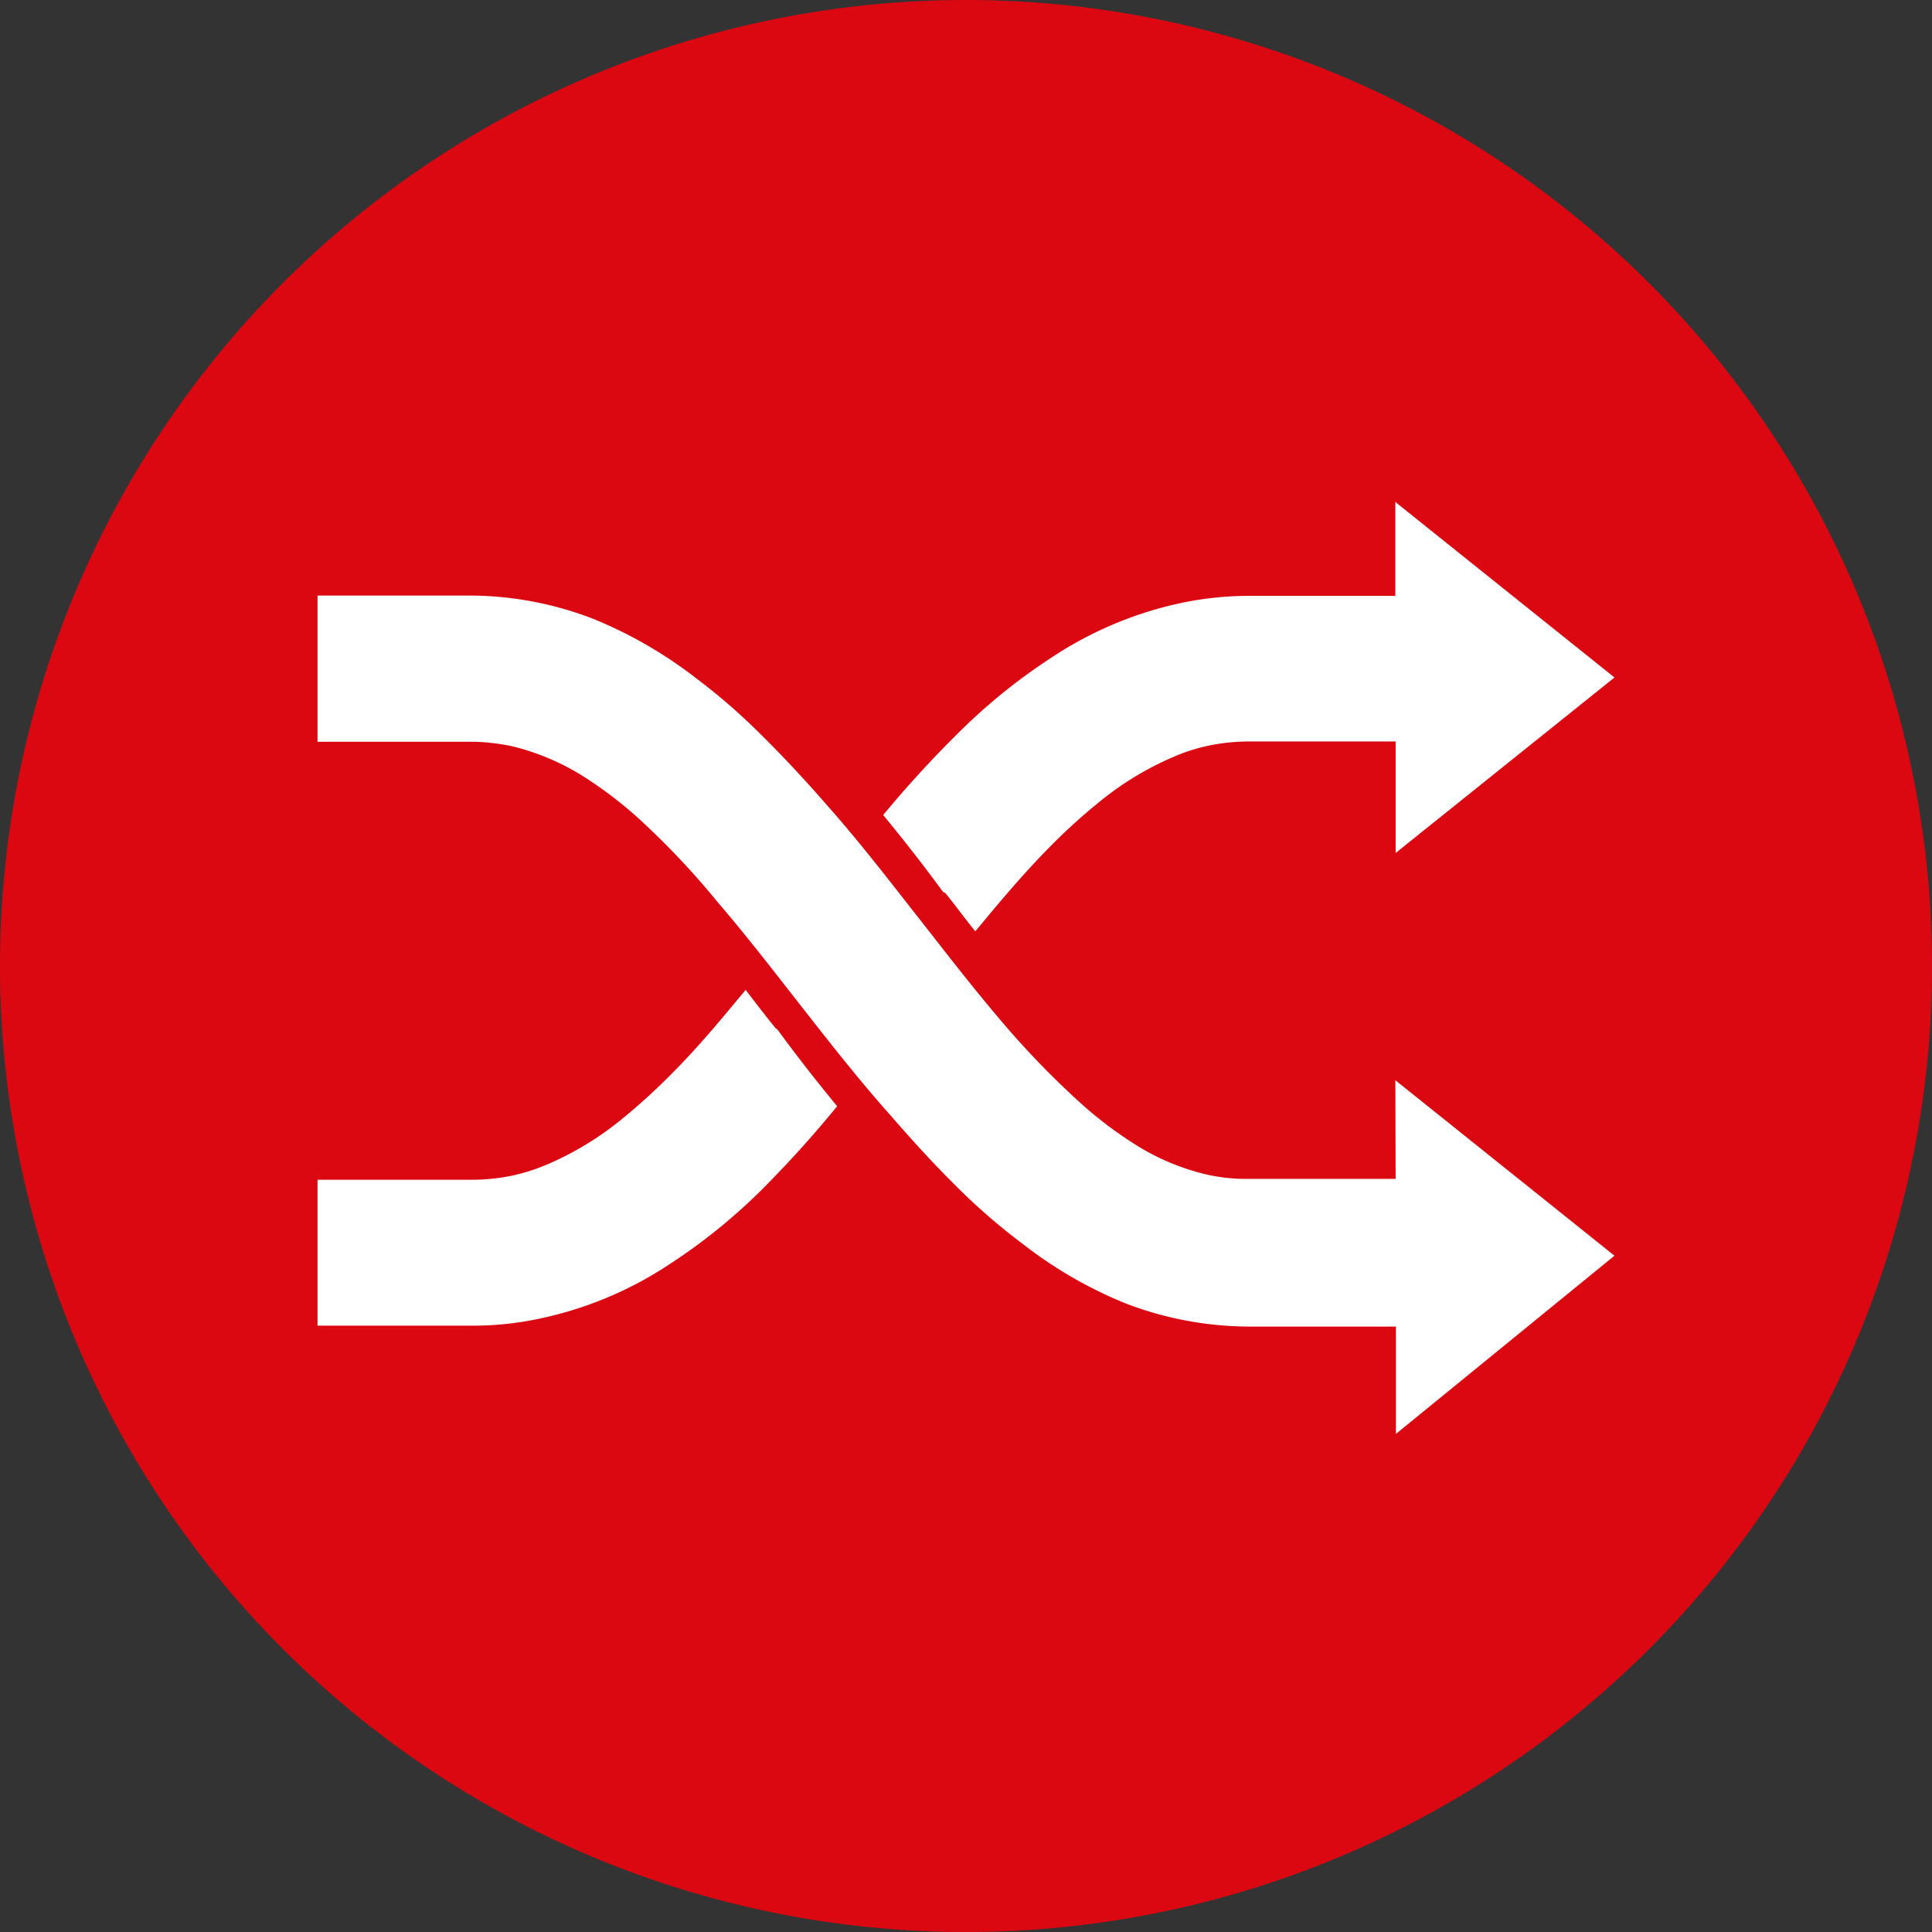 <svg xmlns="http://www.w3.org/2000/svg" viewBox="0 0 64.62 64.62"><rect x="0" y="0" width="64.62" height="64.62" fill="#333333" stroke="none"/><defs><style>.cls-1{fill:#db0812;}.cls-2{fill:#fff;}</style></defs><g id="Ebene_2" data-name="Ebene 2"><g id="Layer_1" data-name="Layer 1"><path class="cls-1" d="M64.62,32.31A32.31,32.31,0,1,1,32.31,0,32.32,32.32,0,0,1,64.62,32.31Z"/><path class="cls-2" d="M31.62,29.87c.34.42.66.86,1,1.28l.21-.25c.76-.92,1.5-1.78,2.25-2.54a19.4,19.4,0,0,1,1.68-1.53,10.31,10.31,0,0,1,2.48-1.51,6.06,6.06,0,0,1,1.23-.39,6.78,6.78,0,0,1,1.28-.13h4.93v3.73L54,22.66l-7.33-5.87v3.14H41.75a11.08,11.08,0,0,0-2.48.29A12.62,12.62,0,0,0,35.16,22a19.4,19.4,0,0,0-3,2.41,37.32,37.32,0,0,0-2.62,2.85c.7.85,1.38,1.72,2,2.57Z"/><path class="cls-2" d="M25.94,34.39c-.34-.42-.67-.85-1-1.28l-.21.25c-.76.92-1.5,1.79-2.25,2.54a21,21,0,0,1-1.68,1.53,10.38,10.38,0,0,1-2.48,1.51,6.48,6.48,0,0,1-1.23.39,6.78,6.78,0,0,1-1.28.13H10.62v4.88h5.19a10.66,10.66,0,0,0,2.48-.29,12.5,12.5,0,0,0,4.11-1.77,19.28,19.28,0,0,0,3-2.41A37.32,37.32,0,0,0,28,37c-.7-.85-1.38-1.72-2-2.57Z"/><path class="cls-2" d="M46.68,39.43H41.75a5.92,5.92,0,0,1-1.41-.15,7.8,7.8,0,0,1-2.37-1,13.3,13.3,0,0,1-1.8-1.36,28.79,28.79,0,0,1-2.74-2.84c-.92-1.08-1.82-2.25-2.77-3.46S28.74,28.15,27.72,27c-.78-.9-1.59-1.77-2.43-2.59a20.5,20.5,0,0,0-2-1.72,14.59,14.59,0,0,0-3.47-2,11.51,11.51,0,0,0-4.08-.77H10.62v4.89H15.9a7.13,7.13,0,0,1,1.23.15,8.06,8.06,0,0,1,2.37,1,14,14,0,0,1,1.8,1.36A26.62,26.62,0,0,1,24,30.17c.93,1.08,1.84,2.26,2.78,3.46s1.93,2.47,3,3.67c.77.89,1.57,1.76,2.42,2.59a20.61,20.61,0,0,0,2,1.71,14.38,14.38,0,0,0,3.46,2,11.62,11.62,0,0,0,4.1.77h4.93v3.59L54,42l-7.33-5.87Z"/></g></g></svg>